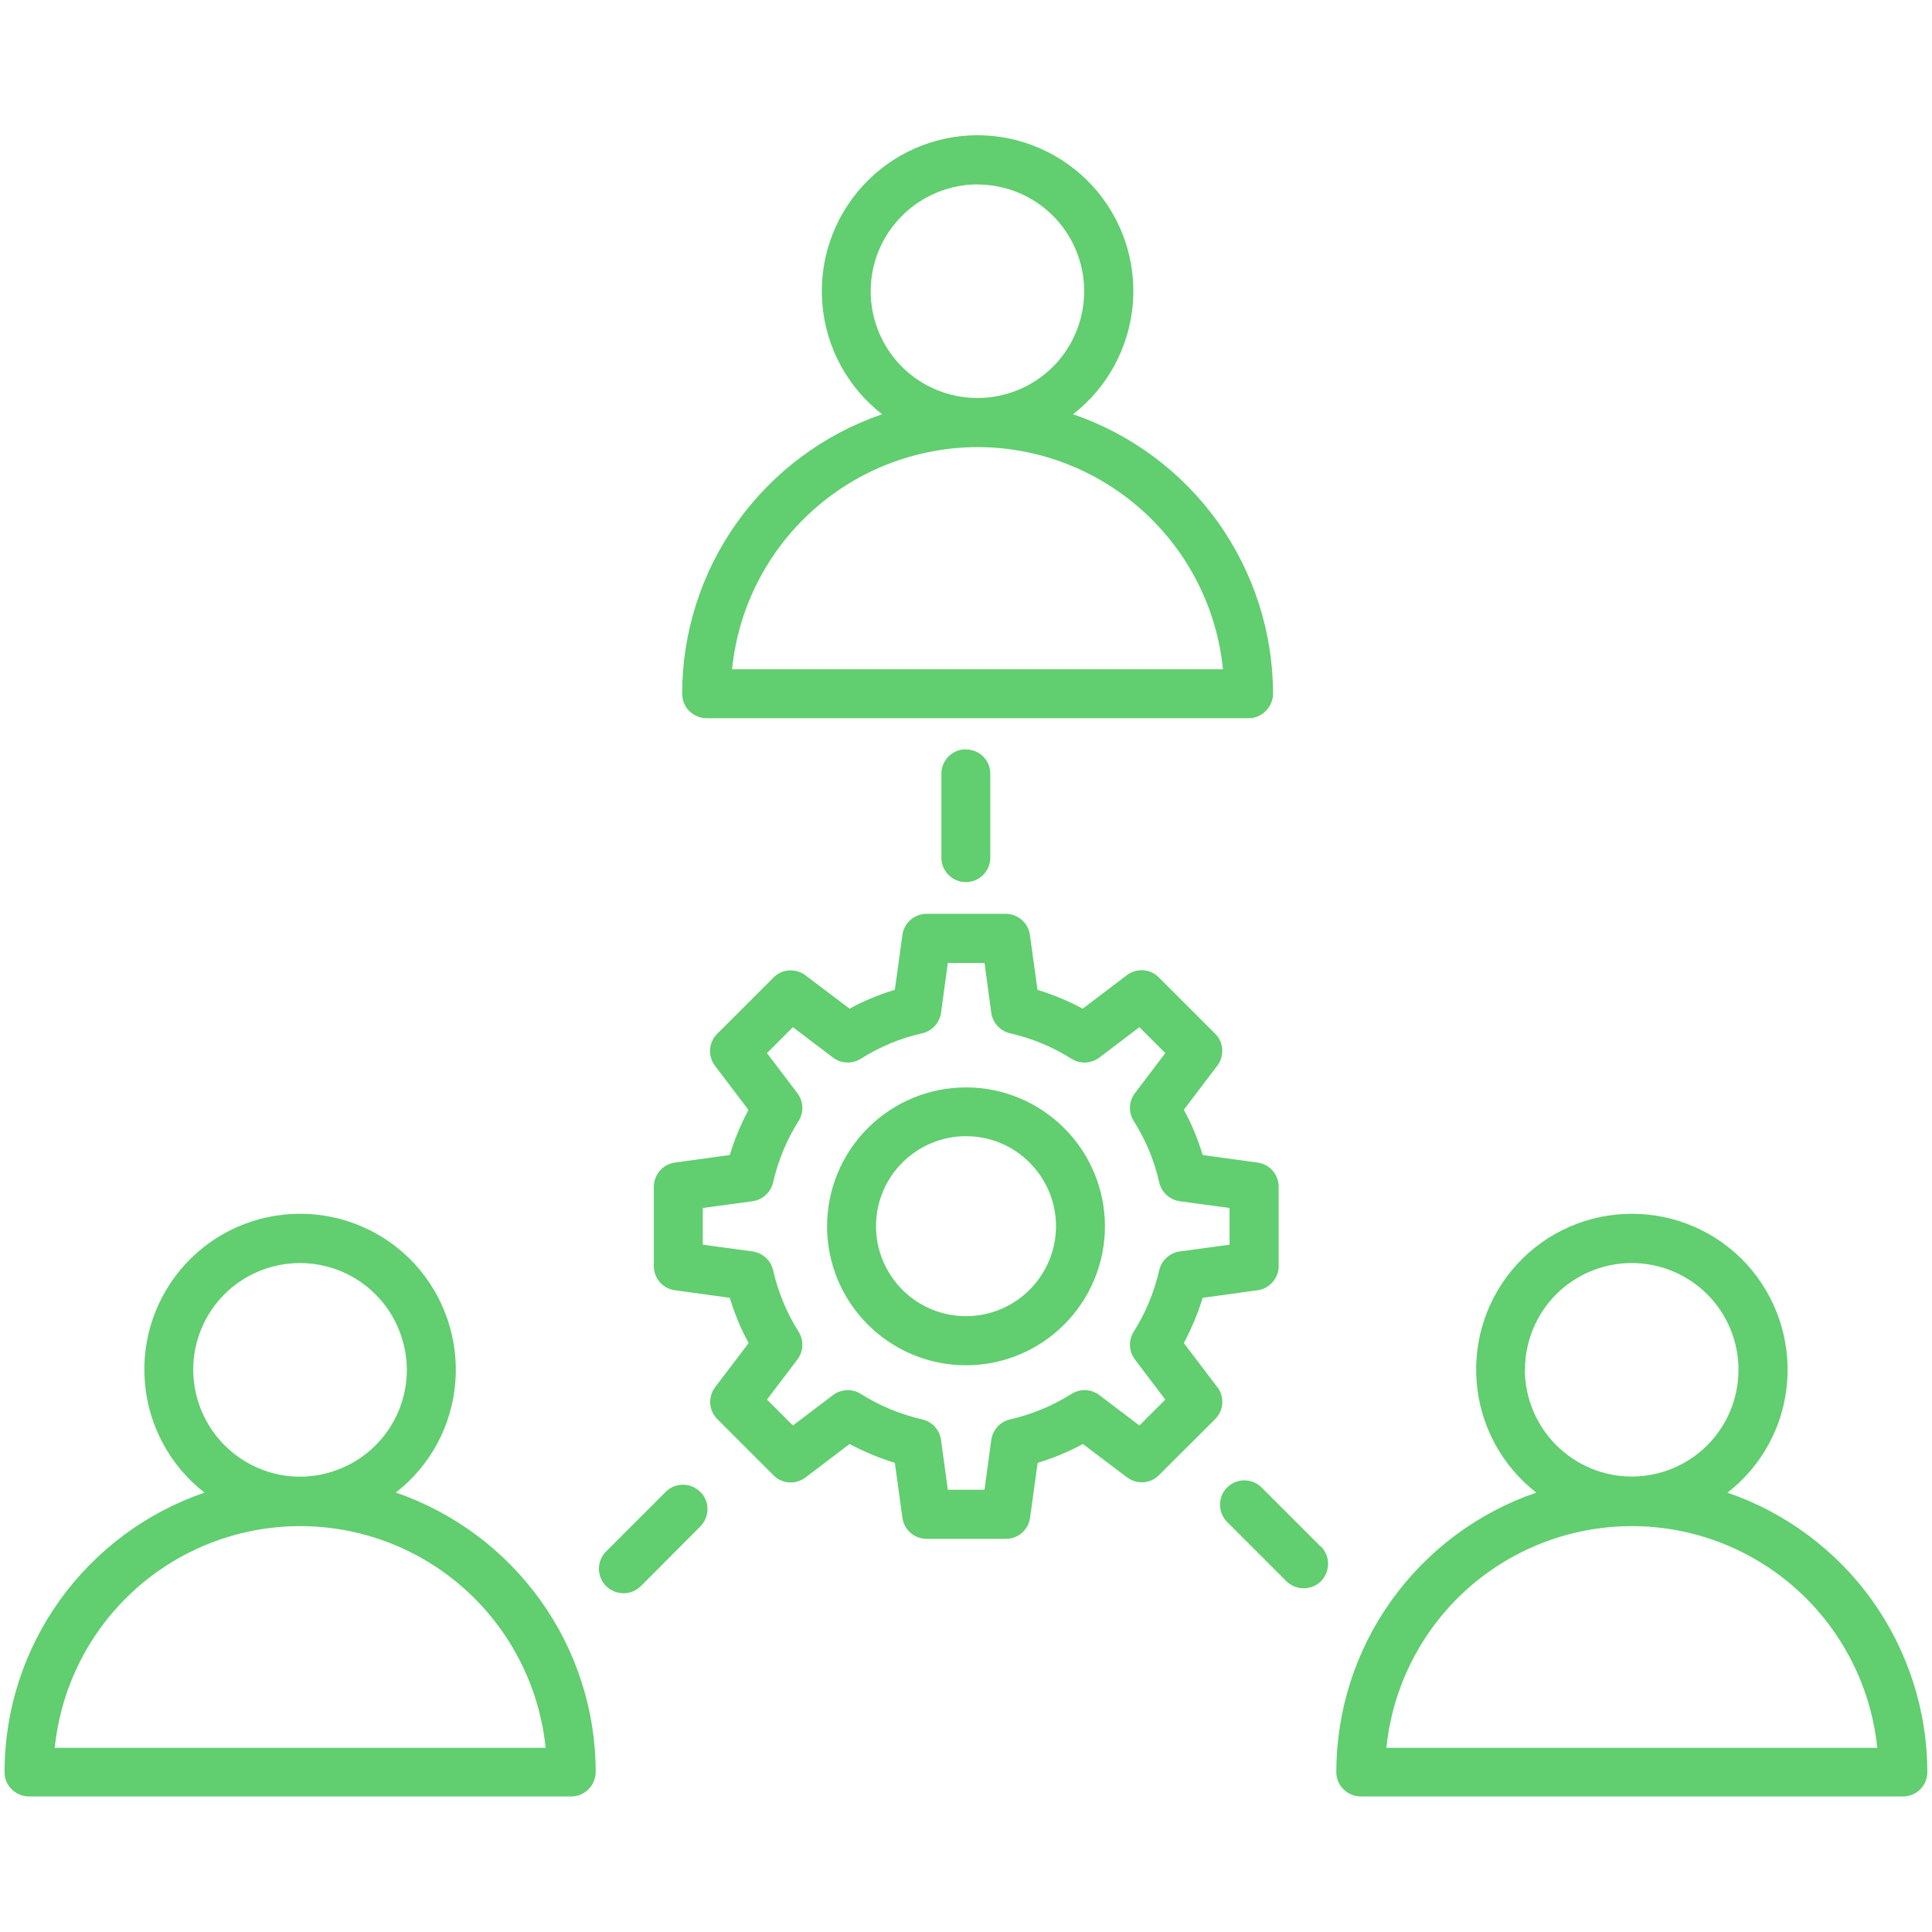 <?xml version="1.0" encoding="UTF-8"?> <svg xmlns="http://www.w3.org/2000/svg" version="1.1" viewBox="0 0 1200 1200"><defs><style> .cls-1 { fill: #61ce70; } </style></defs><g><g id="Layer_1"><path class="cls-1" d="M600,675.4c-22.9,0-44.8,9.1-61,25.3-16.2,16.2-25.3,38.1-25.3,61s9.1,44.8,25.3,61c16.2,16.2,38.1,25.3,61,25.3s44.8-9.1,61-25.3c16.2-16.2,25.3-38.1,25.3-61,0-22.9-9.1-44.8-25.3-61-16.2-16.2-38.1-25.3-61-25.3h0ZM600,817.5c-14.8,0-29.1-5.9-39.5-16.4-10.5-10.5-16.4-24.7-16.4-39.5s5.9-29.1,16.4-39.5c10.5-10.5,24.7-16.4,39.5-16.4s29.1,5.9,39.5,16.4c10.5,10.5,16.4,24.7,16.4,39.5,0,14.8-5.9,29-16.4,39.5-10.5,10.5-24.7,16.4-39.5,16.4h0ZM756.1,861.6l-20.8-27.4h0c4.8-9,8.7-18.4,11.7-28.1l34.1-4.7h0c7.5-1,13.1-7.5,13.1-15v-49.3c0-7.6-5.6-14-13.1-15l-34.1-4.7c-2.9-9.7-6.8-19.2-11.7-28.1l20.8-27.4c4.6-6.1,4-14.6-1.4-19.9l-34.9-34.9c-5.3-5.4-13.8-6-19.9-1.4l-27.4,20.8h0c-9-4.8-18.4-8.7-28.1-11.7l-4.7-34.1c-1-7.5-7.5-13.1-15-13.1h-49.2c-7.6,0-14,5.6-15,13.1l-4.7,34.1c-9.7,2.9-19.2,6.8-28.1,11.7l-27.4-20.7c-6.1-4.6-14.6-4-19.9,1.4l-34.9,34.9c-5.4,5.3-6,13.8-1.4,19.9l20.8,27.4c-4.8,8.9-8.7,18.3-11.6,28l-34.1,4.7h0c-7.5,1-13.1,7.5-13.1,15v49.3c0,7.6,5.6,14,13.1,15l34.1,4.7h0c2.9,9.7,6.8,19.2,11.7,28.1l-20.8,27.4c-4.6,6.1-4,14.6,1.4,19.9l34.8,34.8c5.3,5.4,13.8,6,19.9,1.4l27.4-20.8c9,4.8,18.4,8.7,28.1,11.7l4.7,34.1c1,7.5,7.5,13.1,15,13.1h49.3c7.6,0,14-5.6,15-13.1l4.7-34.1c9.7-2.9,19.2-6.9,28.1-11.7l27.4,20.7c6.1,4.6,14.6,4,19.9-1.4l34.9-34.8c5.3-5.4,5.9-13.8,1.4-19.8h0ZM720,789c-3.1,13.5-8.4,26.4-15.8,38.1-3.4,5.4-3.1,12.2.7,17.3l18.9,24.9-16.1,16.1-24.9-18.9c-5-3.8-11.9-4.1-17.3-.7-11.7,7.4-24.6,12.7-38.1,15.8-6.2,1.4-10.8,6.5-11.7,12.7l-4.2,31h-22.8l-4.2-31c-.9-6.2-5.5-11.3-11.7-12.7-13.5-3.1-26.4-8.4-38.1-15.8-5.3-3.4-12.2-3.1-17.3.7l-24.9,18.9-16.1-16.1,18.9-24.9c3.8-5,4.1-11.9.7-17.3-7.4-11.7-12.7-24.6-15.8-38.1-1.4-6.2-6.5-10.8-12.7-11.7l-31-4.2v-22.8l31-4.2c6.2-.9,11.3-5.5,12.7-11.7,3.1-13.5,8.4-26.4,15.8-38.1,3.4-5.3,3.1-12.2-.7-17.3l-18.9-24.9,16.1-16.1,24.9,18.9c5,3.8,11.9,4.1,17.3.7,11.7-7.4,24.6-12.8,38.1-15.8,6.2-1.4,10.8-6.5,11.7-12.7l4.2-31h22.8l4.2,31c.9,6.2,5.5,11.3,11.7,12.7,13.5,3.1,26.4,8.4,38.1,15.8,5.3,3.4,12.2,3.1,17.3-.7l24.9-18.9,16.1,16.1-18.9,24.9c-3.8,5-4.1,11.9-.7,17.3,7.4,11.7,12.8,24.6,15.8,38.1,1.4,6.2,6.5,10.8,12.7,11.7l31,4.2v22.8l-31,4.2c-6.2.9-11.3,5.6-12.7,11.7h0ZM438.7,446.1h336.8c4,0,7.9-1.6,10.7-4.5,2.8-2.8,4.5-6.7,4.5-10.7,0-38.3-12.1-75.5-34.3-106.7-22.3-31.1-53.7-54.5-89.9-66.9,21.4-16.6,34.8-41.4,37.1-68.4,2.3-27-6.9-53.7-25.2-73.6-18.3-19.9-44.2-31.3-71.2-31.3s-52.9,11.3-71.2,31.3c-18.3,19.9-27.5,46.6-25.2,73.6,2.2,27,15.7,51.8,37.1,68.4-36.2,12.4-67.6,35.8-89.9,66.9-22.3,31.1-34.3,68.4-34.3,106.7,0,4,1.6,7.9,4.5,10.8,2.9,2.8,6.7,4.4,10.8,4.4h0ZM607.1,114.6c17.6,0,34.5,7,46.9,19.4,12.4,12.4,19.4,29.3,19.4,46.9s-7,34.5-19.4,46.9c-12.4,12.4-29.3,19.4-46.9,19.4s-34.5-7-46.9-19.4c-12.4-12.4-19.4-29.3-19.4-46.9,0-17.6,7-34.4,19.5-46.9,12.4-12.4,29.3-19.4,46.9-19.5h0ZM607.1,277.7h0c38,0,74.6,14.2,102.8,39.7,28.2,25.5,45.9,60.5,49.7,98.3h-304.9c3.8-37.8,21.5-72.8,49.7-98.3,28.2-25.5,64.8-39.6,102.8-39.7h0ZM245.8,927.1c21.4-16.6,34.8-41.4,37-68.4,2.2-27-6.9-53.6-25.2-73.6-18.3-19.9-44.1-31.2-71.2-31.2s-52.9,11.3-71.2,31.2c-18.3,19.9-27.5,46.6-25.2,73.6,2.2,27,15.7,51.8,37,68.4-36.2,12.4-67.6,35.8-89.9,66.9-22.3,31.1-34.3,68.4-34.3,106.7,0,4,1.6,7.9,4.5,10.7,2.8,2.8,6.7,4.4,10.7,4.4h336.8c8.4,0,15.1-6.8,15.2-15.1,0-38.3-12-75.6-34.3-106.7-22.3-31.1-53.7-54.5-89.9-67h0ZM120,850.8c0-17.6,7-34.5,19.4-46.9,12.4-12.4,29.3-19.4,46.9-19.4,17.6,0,34.5,7,46.9,19.4,12.4,12.4,19.4,29.3,19.5,46.9,0,17.6-7,34.5-19.4,46.9-12.4,12.4-29.3,19.4-46.9,19.5-17.6,0-34.4-7-46.9-19.5-12.4-12.4-19.4-29.3-19.5-46.9h0ZM34,1085.6c5.2-50.8,35.3-95.7,80.4-119.7,45-24,99.1-24,144.1,0,45,24,75.2,68.9,80.4,119.7H34ZM1073,927.1c21.4-16.6,34.8-41.4,37-68.4,2.2-27-6.9-53.6-25.2-73.6-18.3-19.9-44.1-31.2-71.2-31.2s-52.9,11.3-71.2,31.2c-18.3,19.9-27.5,46.6-25.2,73.6,2.2,27,15.7,51.8,37,68.4-36.2,12.4-67.6,35.8-89.9,66.9-22.3,31.1-34.3,68.4-34.3,106.7,0,4,1.6,7.9,4.5,10.7,2.8,2.8,6.7,4.4,10.7,4.4h336.8c4,0,7.9-1.6,10.7-4.4,2.8-2.8,4.4-6.7,4.4-10.7,0-38.3-12.1-75.5-34.3-106.7-22.3-31.1-53.7-54.5-89.9-66.9h0ZM947.2,850.8c0-17.6,7-34.5,19.4-46.9,12.4-12.4,29.3-19.4,46.9-19.4s34.5,7,46.9,19.4c12.4,12.4,19.4,29.3,19.4,46.9s-7,34.5-19.4,46.9c-12.4,12.4-29.3,19.4-46.9,19.4-17.6,0-34.4-7-46.9-19.5-12.4-12.4-19.4-29.3-19.5-46.9h0ZM861.1,1085.6c5.2-50.8,35.3-95.7,80.4-119.7,45.1-24,99.1-24,144.1,0,45,24,75.2,68.9,80.4,119.7h-304.9ZM600,465.5c4,0,7.9,1.6,10.7,4.4s4.4,6.7,4.4,10.7v52.1c0,8.4-6.8,15.2-15.2,15.2s-15.2-6.8-15.2-15.2v-52.1c0-8.4,6.8-15.2,15.2-15.2h0ZM820.3,960.4c2.9,2.8,4.6,6.7,4.6,10.8,0,4.1-1.6,8-4.4,10.9-2.9,2.9-6.8,4.5-10.9,4.4-4.1,0-8-1.7-10.8-4.6l-36.9-36.9c-5.6-6-5.5-15.3.3-21.1,5.8-5.8,15.2-5.9,21.1-.3l36.9,36.9ZM435,926.6c5.9,5.9,5.9,15.5,0,21.5l-36.8,36.9c-2.8,2.9-6.7,4.6-10.8,4.6-4.1,0-8-1.6-10.9-4.4-2.9-2.9-4.5-6.8-4.5-10.9,0-4.1,1.7-8,4.6-10.8l36.9-36.9c5.9-5.9,15.5-5.9,21.4,0h0Z"></path></g></g></svg> 